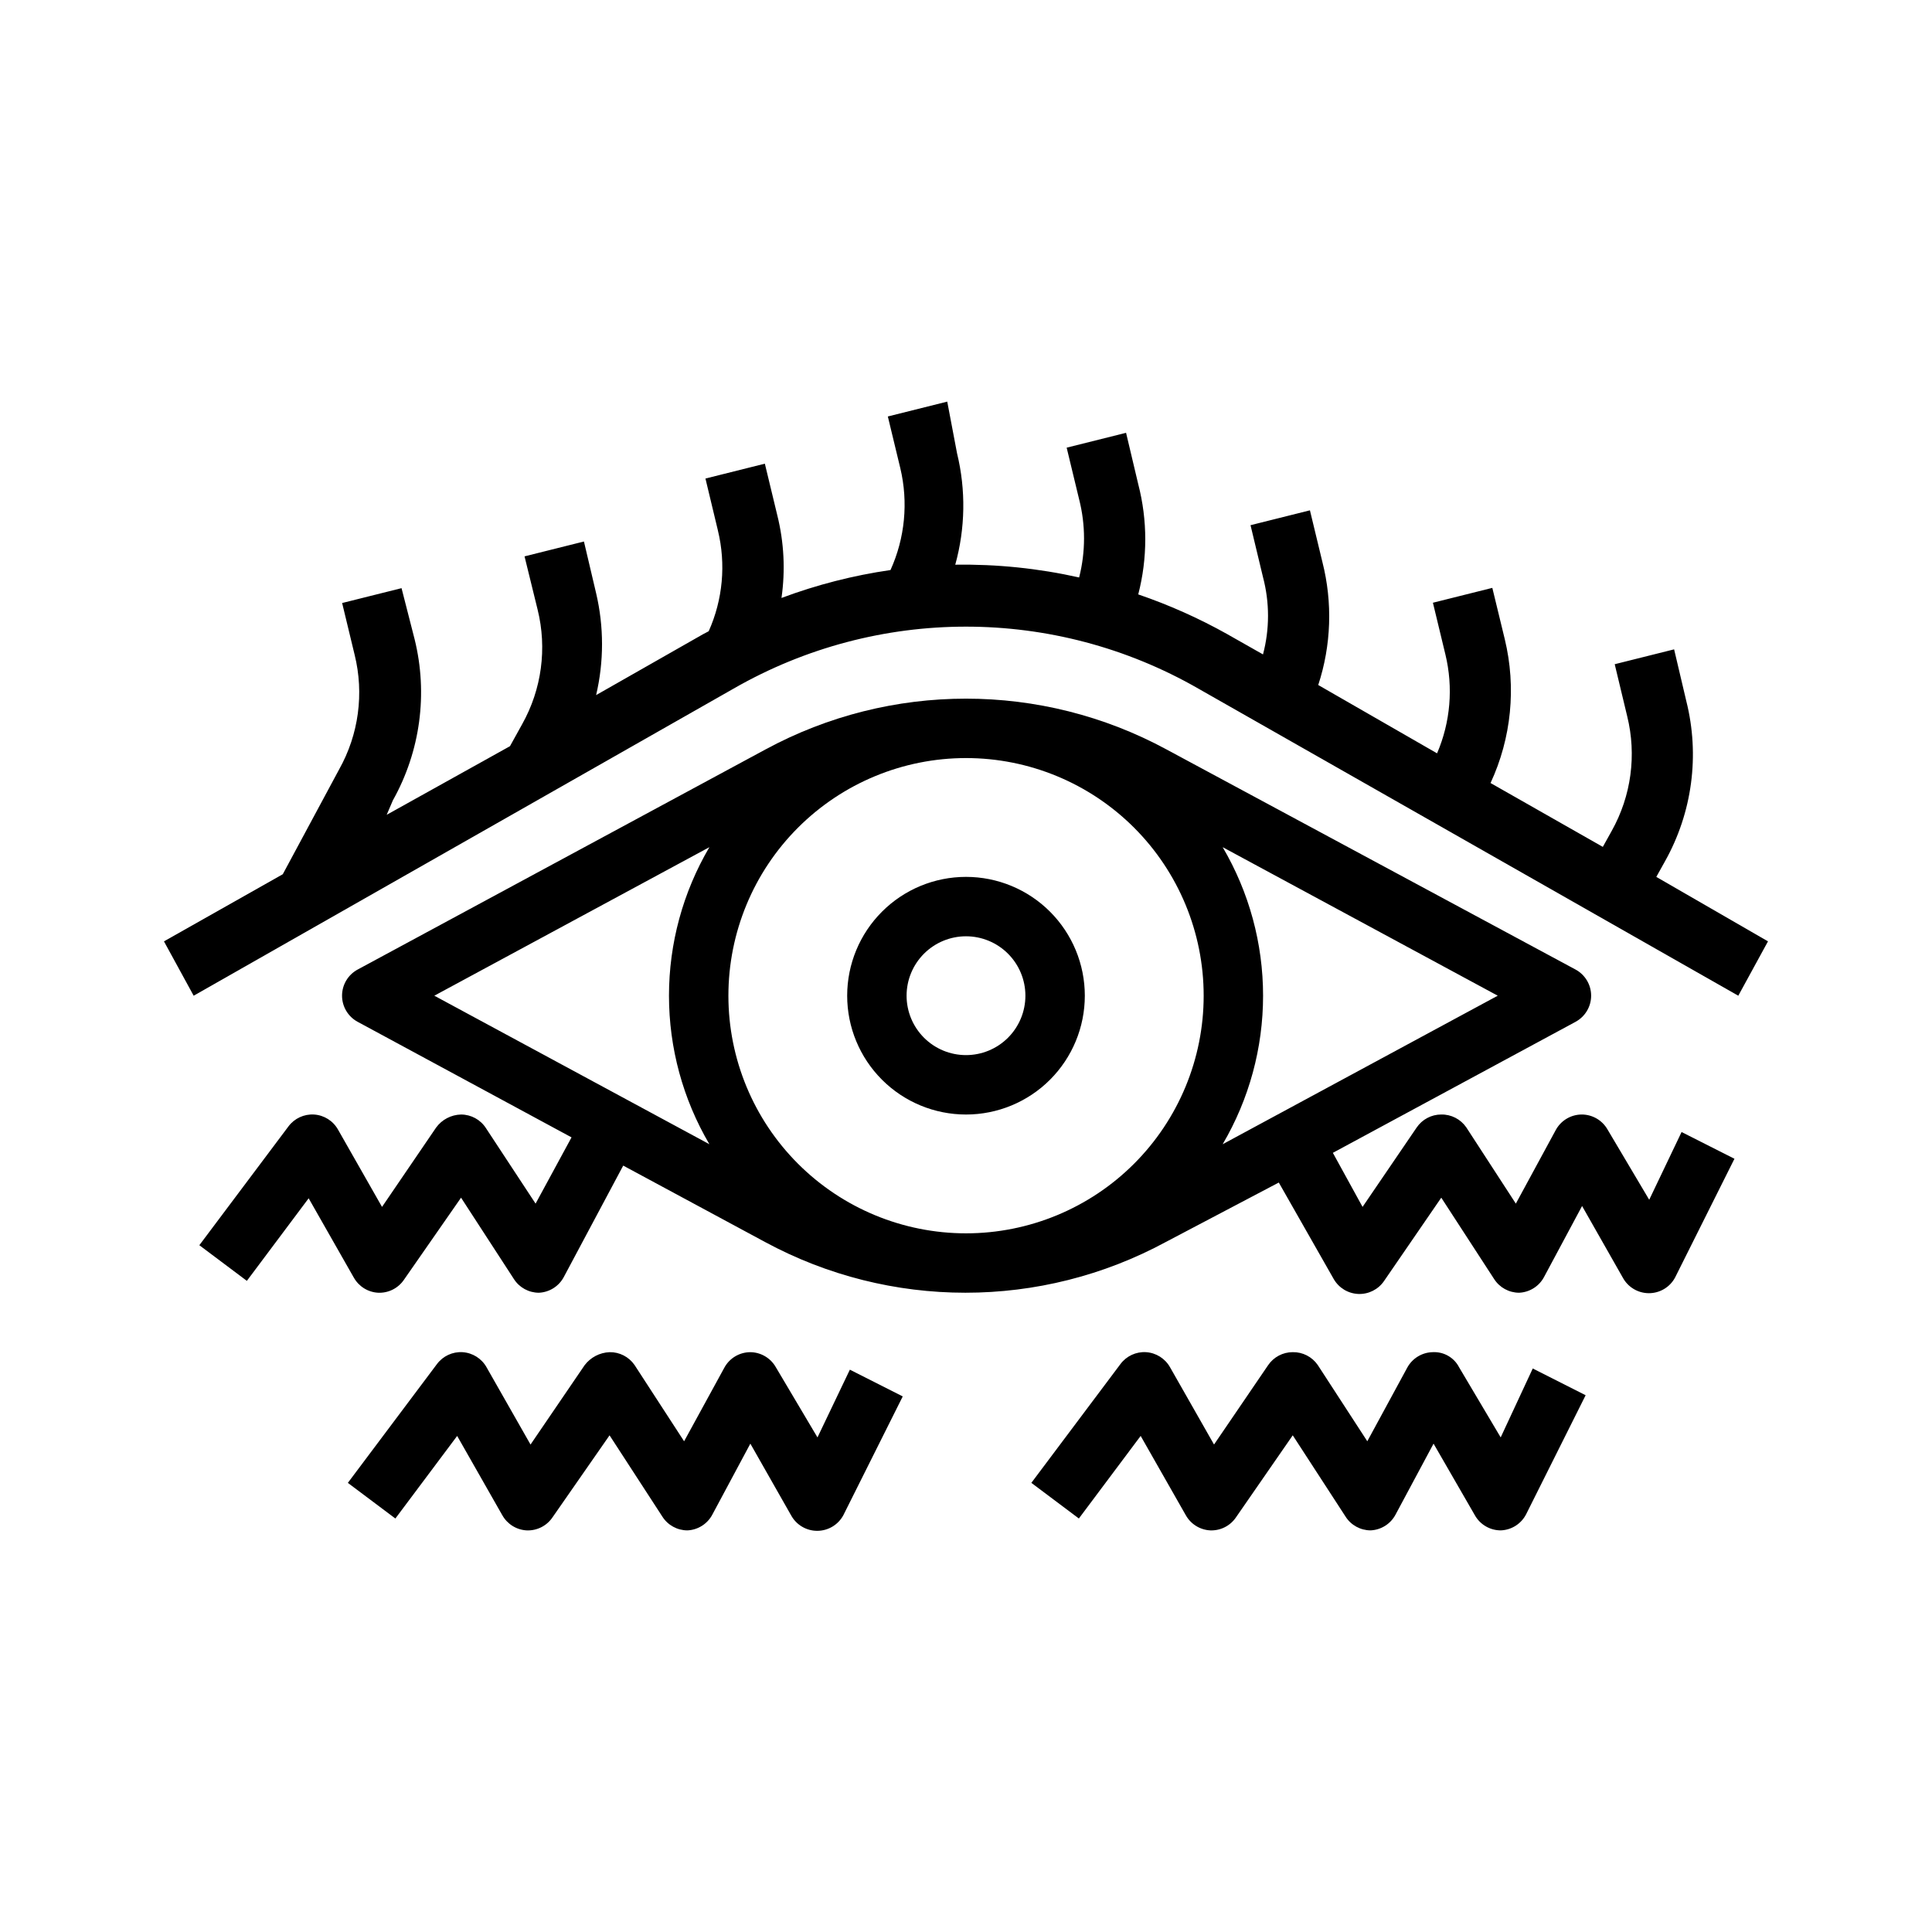 <?xml version="1.0" encoding="UTF-8"?>
<!-- Uploaded to: SVG Repo, www.svgrepo.com, Generator: SVG Repo Mixer Tools -->
<svg fill="#000000" width="800px" height="800px" version="1.1" viewBox="144 144 512 512" xmlns="http://www.w3.org/2000/svg">
 <g>
  <path d="m400 439.36c8.352 0 16.359-3.316 22.266-9.223 5.902-5.906 9.223-13.914 9.223-22.266 0-8.352-3.32-16.359-9.223-22.266-5.906-5.906-13.914-9.223-22.266-9.223s-16.363 3.316-22.266 9.223c-5.906 5.906-9.223 13.914-9.223 22.266 0 8.352 3.316 16.359 9.223 22.266 5.902 5.906 13.914 9.223 22.266 9.223zm0-47.23v-0.004c4.176 0 8.18 1.66 11.133 4.613 2.949 2.953 4.609 6.957 4.609 11.133 0 4.176-1.66 8.18-4.609 11.133-2.953 2.953-6.957 4.609-11.133 4.609s-8.18-1.656-11.133-4.609c-2.953-2.953-4.613-6.957-4.613-11.133 0-4.176 1.66-8.18 4.613-11.133 2.953-2.953 6.957-4.613 11.133-4.613z"/>
  <path d="m218.94 375.68-31.488 17.789 7.871 14.406 143.11-81.398c38.125-21.879 84.996-21.879 123.12 0l143.11 81.398 7.871-14.406-29.598-17.082 2.281-4.094c7.258-12.922 9.285-28.137 5.668-42.508l-3.227-13.699-15.742 3.938 3.305 13.777v-0.004c2.539 10.281 1.078 21.145-4.094 30.387l-2.363 4.25-29.758-16.926 0.004 0.004c5.527-11.91 6.859-25.34 3.777-38.102l-3.305-13.617-15.742 3.938 3.305 13.699v-0.004c2.121 8.746 1.348 17.945-2.207 26.215l-31.488-18.105v-0.004c3.457-10.535 3.836-21.84 1.102-32.59l-3.305-13.699-15.742 3.938 3.305 13.777c1.773 6.707 1.773 13.762 0 20.469l-9.445-5.352v-0.004c-7.535-4.223-15.441-7.754-23.617-10.547 2.481-9.578 2.481-19.629 0-29.207l-3.227-13.617-15.742 3.938 3.305 13.699v-0.004c1.73 6.793 1.73 13.91 0 20.703-10.773-2.418-21.789-3.551-32.828-3.383 2.676-9.641 2.84-19.801 0.473-29.52l-2.598-13.699-15.742 3.938 3.305 13.699v-0.004c2.152 9.039 1.238 18.539-2.598 27-9.867 1.426-19.555 3.906-28.891 7.402 1.051-7.297 0.676-14.73-1.102-21.887l-3.305-13.699-15.742 3.938 3.305 13.777h-0.004c2.168 8.922 1.309 18.309-2.438 26.688l-1.496 0.789-28.34 16.137c2.086-8.883 2.086-18.121 0-27.004l-3.227-13.699-15.742 3.938 3.461 14.094c2.551 10.281 1.086 21.145-4.094 30.387l-3.227 5.824-32.672 18.184 1.652-3.856h0.004c7.262-12.977 9.316-28.23 5.746-42.668l-3.465-13.539-15.742 3.938 3.305 13.699v-0.004c2.551 10.281 1.086 21.145-4.094 30.387z"/>
  <path d="m360.64 524.93-11.02-18.578c-1.391-2.473-4.008-4.008-6.848-4.012-2.875 0.035-5.5 1.633-6.848 4.172l-10.629 19.441-13.145-20.23c-1.5-2.16-3.984-3.434-6.613-3.383-2.613 0.105-5.039 1.379-6.613 3.461l-14.328 21.02-11.652-20.469h0.004c-1.305-2.332-3.707-3.844-6.379-4.012-2.641-0.156-5.184 1.027-6.769 3.148l-23.617 31.488 12.594 9.445 16.375-21.883 11.965 21.02 0.004-0.004c1.32 2.359 3.758 3.875 6.453 4.016 2.731 0.113 5.324-1.199 6.852-3.465l15.113-21.727 14.012 21.57c1.445 2.254 3.938 3.617 6.613 3.621 2.785-0.121 5.301-1.707 6.609-4.172l10.078-18.812 10.785 18.973v-0.004c1.375 2.547 4.035 4.133 6.926 4.133 2.894 0 5.555-1.586 6.93-4.133l15.742-31.488-14.012-7.086z"/>
  <path d="m272.79 442.98c-1.445-2.254-3.934-3.617-6.609-3.621-2.625 0.062-5.07 1.34-6.613 3.465l-14.328 21.02-11.652-20.469c-1.305-2.336-3.703-3.848-6.375-4.016-2.641-0.156-5.188 1.027-6.769 3.148l-23.617 31.488 12.594 9.445 16.375-21.883 11.965 21.02 0.004-0.004c1.32 2.359 3.754 3.875 6.453 4.016 2.731 0.113 5.32-1.199 6.848-3.461l15.117-21.73 14.012 21.57c1.445 2.254 3.934 3.617 6.609 3.621 2.789-0.121 5.305-1.707 6.613-4.172l15.742-29.52 37.551 20.23c33.152 17.945 73.121 17.945 106.27 0l29.914-15.742 14.562 25.586v-0.004c1.348 2.344 3.801 3.832 6.5 3.945 2.699 0.109 5.269-1.168 6.805-3.394l15.191-22.121 14.012 21.57h0.004c1.445 2.254 3.934 3.617 6.609 3.621 2.789-0.121 5.305-1.707 6.613-4.172l10.078-18.812 10.785 18.973v-0.004c1.371 2.547 4.031 4.137 6.926 4.137 2.894 0 5.555-1.59 6.926-4.137l15.742-31.488-14.012-7.086-8.578 17.953-11.02-18.578c-1.406-2.5-4.059-4.039-6.93-4.016-2.871 0.035-5.496 1.637-6.848 4.172l-10.547 19.445-13.145-20.23-0.004-0.004c-1.5-2.16-3.981-3.43-6.613-3.383-2.617-0.004-5.066 1.293-6.531 3.465l-14.328 21.02-7.871-14.328 64.312-34.715v-0.004c2.547-1.375 4.133-4.031 4.133-6.926 0-2.894-1.586-5.555-4.133-6.93l-108.4-58.328c-33.148-17.945-73.117-17.945-106.27 0l-108.08 58.328c-2.547 1.375-4.137 4.035-4.137 6.93 0 2.894 1.59 5.551 4.137 6.926l56.68 30.621-9.527 17.559zm195.23-74.469 72.895 39.359-72.895 39.359c7.012-11.934 10.707-25.52 10.707-39.359s-3.695-27.43-10.707-39.359zm-68.012-23.617c16.699 0 32.719 6.637 44.531 18.445 11.809 11.809 18.445 27.828 18.445 44.531s-6.637 32.719-18.445 44.531c-11.812 11.809-27.832 18.445-44.531 18.445-16.703 0-32.723-6.637-44.531-18.445-11.812-11.812-18.445-27.828-18.445-44.531s6.633-32.723 18.445-44.531c11.809-11.809 27.828-18.445 44.531-18.445zm-140.91 62.977 72.895-39.359c-7.012 11.93-10.707 25.52-10.707 39.359s3.695 27.426 10.707 39.359z"/>
  <path d="m534.85 545.55c1.391 2.477 4.008 4.012 6.848 4.016 2.879-0.094 5.477-1.758 6.769-4.328l15.742-31.488-14.012-7.086-8.5 18.262-11.02-18.578c-1.324-2.578-4.031-4.148-6.93-4.012-2.871 0.035-5.496 1.633-6.848 4.172l-10.551 19.441-13.145-20.23c-1.5-2.16-3.981-3.434-6.613-3.383-2.617-0.004-5.066 1.293-6.531 3.461l-14.328 21.02-11.652-20.469c-1.305-2.332-3.707-3.844-6.375-4.012-2.644-0.156-5.188 1.027-6.769 3.148l-23.617 31.488 12.594 9.445 16.375-21.883 11.965 21.02v-0.004c1.32 2.359 3.758 3.875 6.457 4.016 2.731 0.113 5.32-1.199 6.848-3.465l15.035-21.727 14.012 21.57c1.445 2.254 3.938 3.617 6.613 3.621 2.789-0.121 5.305-1.707 6.613-4.172l10.078-18.812z"/>
 </g>
</svg>